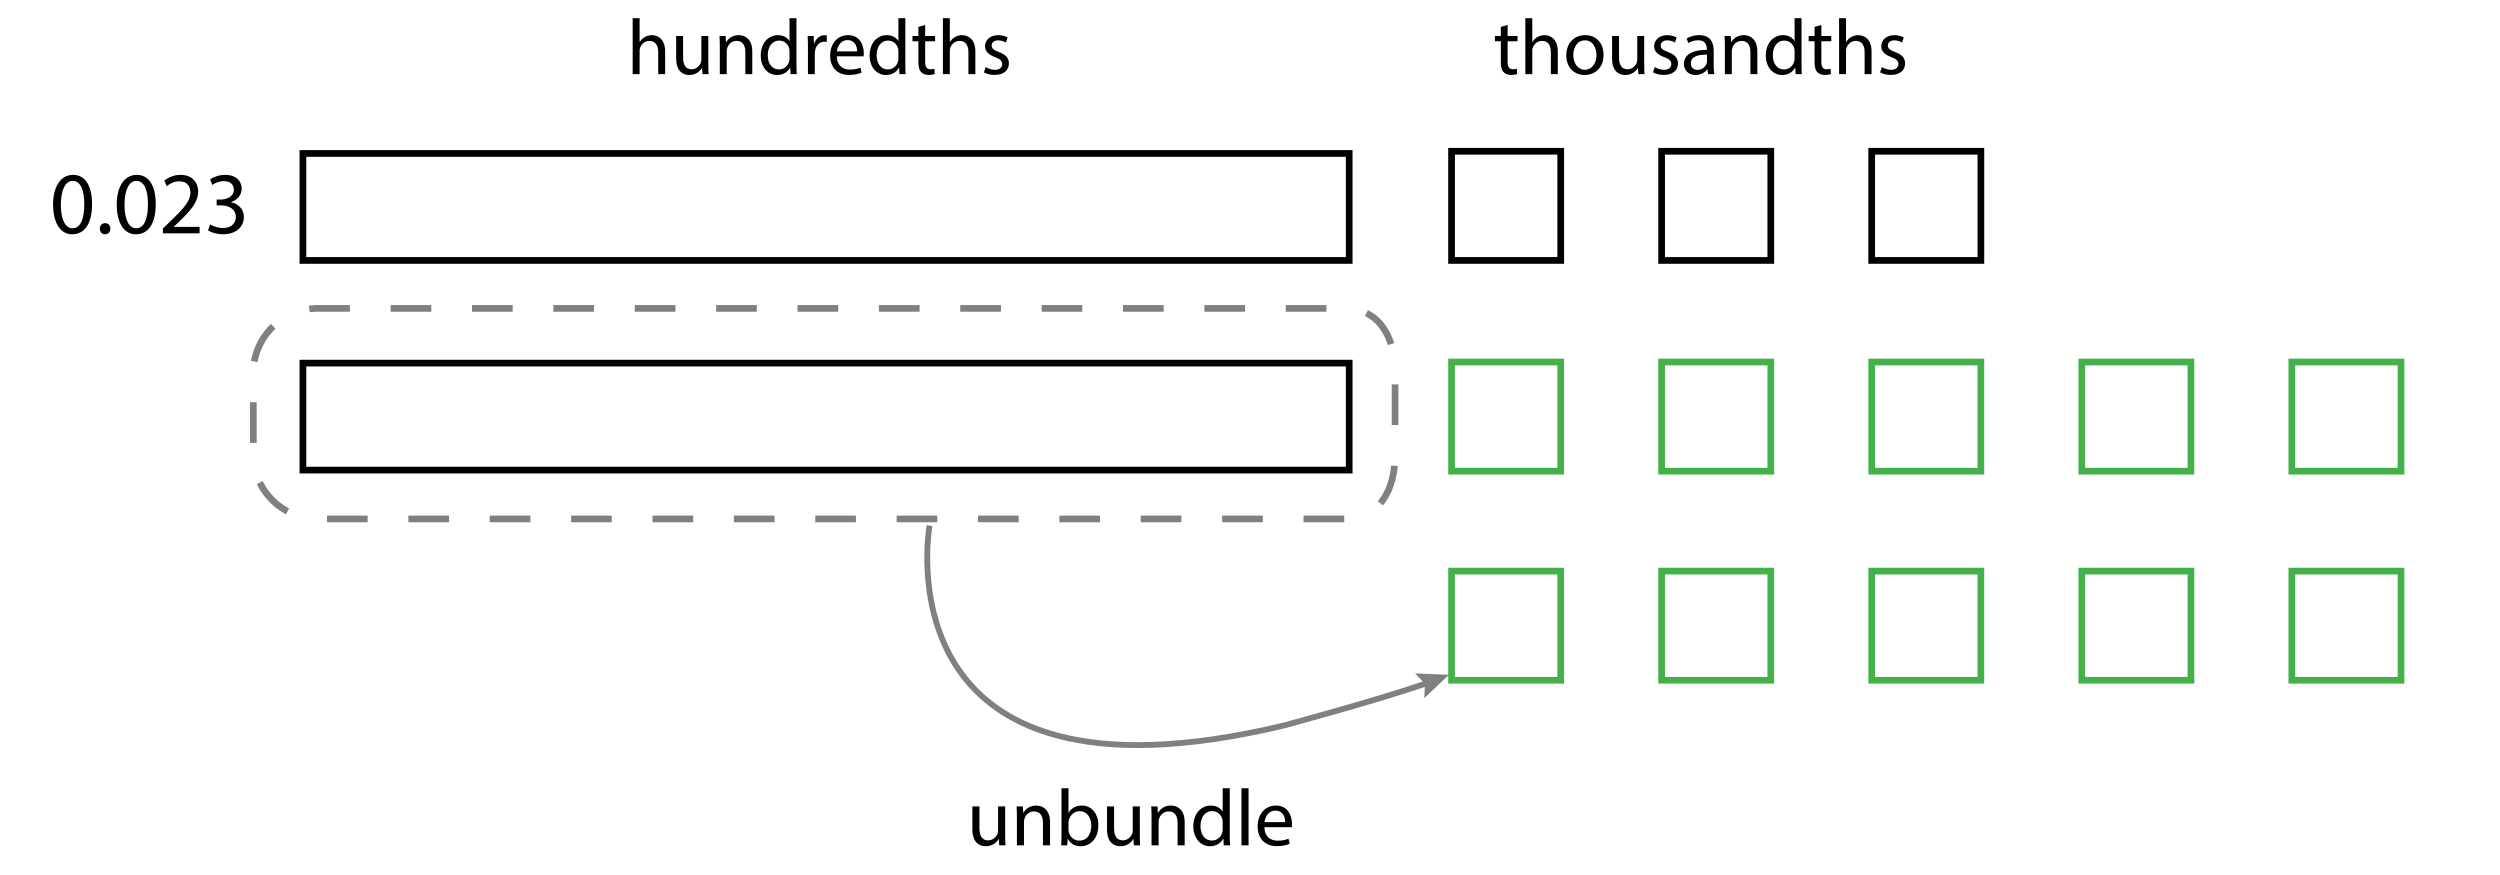 <?xml version="1.0" encoding="utf-8"?>
<!-- Generator: Adobe Illustrator 23.0.3, SVG Export Plug-In . SVG Version: 6.00 Build 0)  -->
<svg version="1.1" xmlns="http://www.w3.org/2000/svg" xmlns:xlink="http://www.w3.org/1999/xlink" x="0px" y="0px"
	 viewBox="0 0 424.08 148.4" style="enable-background:new 0 0 424.08 148.4;" xml:space="preserve">
<style type="text/css">
	.st0{fill:none;stroke:#43B049;stroke-width:1.136;stroke-miterlimit:10;}
	.st1{fill:none;stroke:#000000;stroke-width:1.136;stroke-miterlimit:10;}
	.st2{fill:none;stroke:#808080;stroke-width:0.991;stroke-miterlimit:10;}
	.st3{fill:#808080;}
	.st4{fill:none;stroke:#808080;stroke-width:1.136;stroke-miterlimit:10;stroke-dasharray:6.902,6.902;}
</style>
<g id="Artwork">
	<g>
		<rect x="246.23" y="96.876" class="st0" width="18.519" height="18.519"/>
		<rect x="281.865" y="96.876" class="st0" width="18.519" height="18.519"/>
		<rect x="317.5" y="96.876" class="st0" width="18.519" height="18.519"/>
		<rect x="353.135" y="96.876" class="st0" width="18.519" height="18.519"/>
		<rect x="388.769" y="96.876" class="st0" width="18.519" height="18.519"/>
	</g>
	<rect x="246.23" y="61.41" class="st0" width="18.519" height="18.519"/>
	<rect x="281.865" y="61.41" class="st0" width="18.519" height="18.519"/>
	<rect x="317.5" y="61.41" class="st0" width="18.519" height="18.519"/>
	<rect x="246.23" y="25.659" class="st1" width="18.519" height="18.519"/>
	<rect x="281.865" y="25.659" class="st1" width="18.519" height="18.519"/>
	<rect x="317.5" y="25.659" class="st1" width="18.519" height="18.519"/>
	<rect x="353.135" y="61.41" class="st0" width="18.519" height="18.519"/>
	<rect x="388.769" y="61.41" class="st0" width="18.519" height="18.519"/>
	<g>
		<g>
			<path class="st2" d="M157.68,89.154c0,0-9.074,50.482,60.198,33.891c13.816-3.775,20.965-6.04,24.55-7.287"/>
			<g>
				<polygon class="st3" points="241.605,118.421 241.712,115.991 240.038,114.226 245.794,114.466 				"/>
			</g>
		</g>
	</g>
	<g>
		<path class="st4" d="M228.017,88.027H53.877c-5.997,0-10.904-4.907-10.904-10.904V63.216c0-5.997,4.907-10.904,10.904-10.904
			h174.139c5.997,0,8.63,4.907,8.63,10.904v13.907C236.646,83.121,234.014,88.027,228.017,88.027z"/>
	</g>
	<g>
		<rect x="51.386" y="26.03" class="st1" width="177.481" height="18.148"/>
	</g>
	<g>
		<rect x="51.386" y="61.596" class="st1" width="177.481" height="18.148"/>
	</g>
</g>
<g id="Type">
	<g>
		<path d="M107.322,3.087h1.176v4.037h0.027c0.187-0.334,0.481-0.628,0.842-0.829c0.348-0.201,0.762-0.334,1.203-0.334
			c0.869,0,2.259,0.535,2.259,2.767v3.85h-1.176V8.862c0-1.042-0.388-1.925-1.497-1.925c-0.762,0-1.363,0.535-1.577,1.176
			c-0.067,0.16-0.081,0.334-0.081,0.562v3.903h-1.176V3.087z"/>
		<path d="M120.151,10.813c0,0.668,0.014,1.256,0.054,1.764h-1.043l-0.066-1.056h-0.027c-0.308,0.521-0.989,1.203-2.139,1.203
			c-1.016,0-2.232-0.562-2.232-2.833V6.108h1.176V9.69c0,1.229,0.375,2.059,1.444,2.059c0.789,0,1.336-0.548,1.55-1.069
			c0.067-0.174,0.107-0.388,0.107-0.602v-3.97h1.176V10.813z"/>
		<path d="M122.101,7.859c0-0.668-0.013-1.217-0.053-1.751h1.042l0.067,1.069h0.027c0.321-0.615,1.069-1.217,2.139-1.217
			c0.896,0,2.286,0.535,2.286,2.754v3.863h-1.176V8.848c0-1.042-0.388-1.911-1.497-1.911c-0.775,0-1.377,0.548-1.577,1.203
			c-0.054,0.147-0.081,0.348-0.081,0.548v3.89h-1.176V7.859z"/>
		<path d="M135.104,3.087v7.819c0,0.575,0.013,1.23,0.054,1.671h-1.056l-0.054-1.123h-0.026c-0.361,0.722-1.149,1.27-2.206,1.27
			c-1.564,0-2.767-1.323-2.767-3.288c-0.013-2.152,1.323-3.476,2.901-3.476c0.989,0,1.657,0.468,1.951,0.989h0.027V3.087H135.104z
			 M133.928,8.741c0-0.147-0.013-0.347-0.053-0.494c-0.174-0.749-0.815-1.364-1.698-1.364c-1.216,0-1.938,1.069-1.938,2.5
			c0,1.31,0.642,2.393,1.911,2.393c0.789,0,1.511-0.521,1.725-1.403c0.04-0.16,0.053-0.321,0.053-0.508V8.741z"/>
		<path d="M137.053,8.126c0-0.762-0.013-1.417-0.053-2.018h1.029l0.04,1.27h0.053c0.294-0.869,1.002-1.417,1.792-1.417
			c0.133,0,0.227,0.014,0.334,0.04v1.11c-0.12-0.027-0.241-0.041-0.401-0.041c-0.829,0-1.417,0.628-1.578,1.511
			c-0.026,0.16-0.053,0.348-0.053,0.548v3.449h-1.163V8.126z"/>
		<path d="M141.944,9.557c0.026,1.591,1.042,2.246,2.219,2.246c0.842,0,1.35-0.147,1.791-0.334l0.201,0.842
			c-0.415,0.187-1.123,0.401-2.152,0.401c-1.992,0-3.182-1.31-3.182-3.262s1.149-3.489,3.034-3.489c2.112,0,2.673,1.858,2.673,3.048
			c0,0.241-0.026,0.428-0.04,0.548H141.944z M145.393,8.715c0.014-0.749-0.307-1.912-1.63-1.912c-1.19,0-1.711,1.096-1.805,1.912
			H145.393z"/>
		<path d="M153.572,3.087v7.819c0,0.575,0.013,1.23,0.054,1.671h-1.056l-0.054-1.123h-0.026c-0.361,0.722-1.149,1.27-2.206,1.27
			c-1.564,0-2.767-1.323-2.767-3.288c-0.013-2.152,1.323-3.476,2.901-3.476c0.989,0,1.657,0.468,1.951,0.989h0.027V3.087H153.572z
			 M152.396,8.741c0-0.147-0.013-0.347-0.053-0.494c-0.174-0.749-0.815-1.364-1.698-1.364c-1.216,0-1.938,1.069-1.938,2.5
			c0,1.31,0.642,2.393,1.911,2.393c0.789,0,1.511-0.521,1.725-1.403c0.04-0.16,0.053-0.321,0.053-0.508V8.741z"/>
		<path d="M156.938,4.25v1.858h1.684v0.896h-1.684v3.488c0,0.802,0.228,1.257,0.882,1.257c0.307,0,0.535-0.04,0.682-0.08
			l0.053,0.882c-0.227,0.094-0.588,0.161-1.042,0.161c-0.548,0-0.989-0.174-1.27-0.495c-0.334-0.348-0.455-0.922-0.455-1.684V7.004
			h-1.002V6.108h1.002V4.558L156.938,4.25z"/>
		<path d="M159.943,3.087h1.176v4.037h0.027c0.187-0.334,0.481-0.628,0.842-0.829c0.347-0.201,0.762-0.334,1.203-0.334
			c0.869,0,2.259,0.535,2.259,2.767v3.85h-1.176V8.862c0-1.042-0.388-1.925-1.497-1.925c-0.762,0-1.363,0.535-1.577,1.176
			c-0.067,0.16-0.081,0.334-0.081,0.562v3.903h-1.176V3.087z"/>
		<path d="M167.199,11.375c0.348,0.228,0.962,0.468,1.55,0.468c0.855,0,1.257-0.428,1.257-0.962c0-0.561-0.334-0.869-1.203-1.189
			c-1.163-0.415-1.711-1.056-1.711-1.831c0-1.043,0.842-1.898,2.232-1.898c0.655,0,1.23,0.188,1.591,0.401l-0.294,0.855
			c-0.254-0.161-0.722-0.375-1.323-0.375c-0.695,0-1.083,0.401-1.083,0.882c0,0.535,0.388,0.775,1.23,1.096
			c1.123,0.428,1.698,0.989,1.698,1.951c0,1.136-0.882,1.938-2.419,1.938c-0.708,0-1.364-0.174-1.818-0.441L167.199,11.375z"/>
	</g>
	<g>
		<path d="M15.617,34.598c0,3.315-1.23,5.145-3.39,5.145c-1.905,0-3.195-1.785-3.225-5.01c0-3.27,1.41-5.07,3.39-5.07
			C14.447,29.663,15.617,31.493,15.617,34.598z M10.322,34.748c0,2.535,0.78,3.975,1.98,3.975c1.35,0,1.995-1.575,1.995-4.065
			c0-2.4-0.615-3.975-1.98-3.975C11.162,30.683,10.322,32.093,10.322,34.748z"/>
		<path d="M16.937,38.798c0-0.555,0.375-0.945,0.9-0.945c0.525,0,0.885,0.39,0.885,0.945c0,0.54-0.345,0.945-0.9,0.945
			C17.297,39.743,16.937,39.338,16.937,38.798z"/>
		<path d="M26.417,34.598c0,3.315-1.23,5.145-3.39,5.145c-1.905,0-3.195-1.785-3.225-5.01c0-3.27,1.41-5.07,3.39-5.07
			C25.247,29.663,26.417,31.493,26.417,34.598z M21.122,34.748c0,2.535,0.78,3.975,1.98,3.975c1.35,0,1.995-1.575,1.995-4.065
			c0-2.4-0.615-3.975-1.98-3.975C21.962,30.683,21.122,32.093,21.122,34.748z"/>
		<path d="M27.632,39.578v-0.81l1.035-1.005c2.49-2.37,3.615-3.63,3.63-5.1c0-0.99-0.48-1.905-1.935-1.905
			c-0.885,0-1.62,0.45-2.07,0.825l-0.42-0.93c0.675-0.57,1.635-0.99,2.76-0.99c2.1,0,2.985,1.44,2.985,2.835
			c0,1.8-1.305,3.255-3.36,5.235l-0.78,0.72v0.03h4.38v1.095H27.632z"/>
		<path d="M35.642,38.062c0.375,0.24,1.245,0.615,2.16,0.615c1.695,0,2.22-1.08,2.205-1.89c-0.015-1.365-1.245-1.95-2.52-1.95
			h-0.735v-0.99h0.735c0.96,0,2.175-0.495,2.175-1.65c0-0.78-0.495-1.47-1.71-1.47c-0.78,0-1.53,0.345-1.95,0.645l-0.345-0.96
			c0.51-0.375,1.5-0.75,2.55-0.75c1.92,0,2.79,1.14,2.79,2.325c0,1.005-0.6,1.86-1.8,2.295v0.03c1.2,0.24,2.175,1.14,2.175,2.505
			c0,1.56-1.215,2.925-3.555,2.925c-1.095,0-2.055-0.345-2.535-0.66L35.642,38.062z"/>
	</g>
	<g>
		<path d="M255.739,4.25v1.858h1.684v0.896h-1.684v3.488c0,0.802,0.227,1.257,0.882,1.257c0.308,0,0.535-0.04,0.682-0.08
			l0.054,0.882c-0.228,0.094-0.588,0.161-1.043,0.161c-0.548,0-0.989-0.174-1.27-0.495c-0.334-0.348-0.455-0.922-0.455-1.684V7.004
			h-1.002V6.108h1.002V4.558L255.739,4.25z"/>
		<path d="M258.745,3.087h1.176v4.037h0.027c0.187-0.334,0.481-0.628,0.842-0.829c0.348-0.201,0.762-0.334,1.203-0.334
			c0.869,0,2.259,0.535,2.259,2.767v3.85h-1.176V8.862c0-1.042-0.388-1.925-1.497-1.925c-0.762,0-1.363,0.535-1.577,1.176
			c-0.067,0.16-0.081,0.334-0.081,0.562v3.903h-1.176V3.087z"/>
		<path d="M272.016,9.29c0,2.393-1.658,3.435-3.222,3.435c-1.751,0-3.101-1.283-3.101-3.328c0-2.166,1.417-3.436,3.208-3.436
			C270.759,5.961,272.016,7.311,272.016,9.29z M266.883,9.356c0,1.417,0.815,2.486,1.965,2.486c1.123,0,1.965-1.056,1.965-2.513
			c0-1.096-0.548-2.486-1.938-2.486C267.484,6.843,266.883,8.126,266.883,9.356z"/>
		<path d="M278.91,10.813c0,0.668,0.014,1.256,0.054,1.764h-1.043l-0.066-1.056h-0.027c-0.308,0.521-0.989,1.203-2.139,1.203
			c-1.016,0-2.232-0.562-2.232-2.833V6.108h1.176V9.69c0,1.229,0.375,2.059,1.444,2.059c0.789,0,1.336-0.548,1.55-1.069
			c0.067-0.174,0.107-0.388,0.107-0.602v-3.97h1.176V10.813z"/>
		<path d="M280.699,11.375c0.348,0.228,0.962,0.468,1.55,0.468c0.855,0,1.257-0.428,1.257-0.962c0-0.561-0.334-0.869-1.203-1.189
			c-1.163-0.415-1.711-1.056-1.711-1.831c0-1.043,0.842-1.898,2.232-1.898c0.655,0,1.23,0.188,1.591,0.401l-0.294,0.855
			c-0.254-0.161-0.722-0.375-1.323-0.375c-0.695,0-1.083,0.401-1.083,0.882c0,0.535,0.388,0.775,1.23,1.096
			c1.123,0.428,1.698,0.989,1.698,1.951c0,1.136-0.882,1.938-2.419,1.938c-0.708,0-1.364-0.174-1.818-0.441L280.699,11.375z"/>
		<path d="M289.733,12.578l-0.094-0.815h-0.04c-0.361,0.508-1.056,0.962-1.978,0.962c-1.31,0-1.979-0.922-1.979-1.858
			c0-1.564,1.39-2.419,3.89-2.406V8.327c0-0.535-0.147-1.497-1.47-1.497c-0.602,0-1.229,0.187-1.684,0.481l-0.268-0.775
			c0.535-0.348,1.31-0.575,2.125-0.575c1.978,0,2.459,1.35,2.459,2.647v2.419c0,0.561,0.027,1.109,0.107,1.55H289.733z
			 M289.56,9.276c-1.283-0.026-2.74,0.201-2.74,1.457c0,0.762,0.508,1.123,1.109,1.123c0.842,0,1.377-0.535,1.564-1.083
			c0.04-0.12,0.067-0.254,0.067-0.374V9.276z"/>
		<path d="M292.592,7.859c0-0.668-0.013-1.217-0.053-1.751h1.042l0.067,1.069h0.027c0.321-0.615,1.069-1.217,2.139-1.217
			c0.896,0,2.286,0.535,2.286,2.754v3.863h-1.176V8.848c0-1.042-0.388-1.911-1.497-1.911c-0.775,0-1.377,0.548-1.577,1.203
			c-0.054,0.147-0.081,0.348-0.081,0.548v3.89h-1.176V7.859z"/>
		<path d="M305.595,3.087v7.819c0,0.575,0.013,1.23,0.054,1.671h-1.056l-0.054-1.123h-0.026c-0.361,0.722-1.149,1.27-2.206,1.27
			c-1.564,0-2.767-1.323-2.767-3.288c-0.013-2.152,1.323-3.476,2.901-3.476c0.989,0,1.657,0.468,1.951,0.989h0.027V3.087H305.595z
			 M304.419,8.741c0-0.147-0.013-0.347-0.053-0.494c-0.174-0.749-0.815-1.364-1.698-1.364c-1.216,0-1.938,1.069-1.938,2.5
			c0,1.31,0.642,2.393,1.911,2.393c0.789,0,1.511-0.521,1.725-1.403c0.04-0.16,0.053-0.321,0.053-0.508V8.741z"/>
		<path d="M308.961,4.25v1.858h1.684v0.896h-1.684v3.488c0,0.802,0.227,1.257,0.882,1.257c0.308,0,0.535-0.04,0.682-0.08
			l0.054,0.882c-0.228,0.094-0.588,0.161-1.043,0.161c-0.548,0-0.989-0.174-1.27-0.495c-0.334-0.348-0.455-0.922-0.455-1.684V7.004
			h-1.002V6.108h1.002V4.558L308.961,4.25z"/>
		<path d="M311.967,3.087h1.176v4.037h0.027c0.187-0.334,0.481-0.628,0.842-0.829c0.348-0.201,0.762-0.334,1.203-0.334
			c0.869,0,2.259,0.535,2.259,2.767v3.85h-1.176V8.862c0-1.042-0.388-1.925-1.497-1.925c-0.762,0-1.363,0.535-1.577,1.176
			c-0.067,0.16-0.081,0.334-0.081,0.562v3.903h-1.176V3.087z"/>
		<path d="M319.223,11.375c0.348,0.228,0.962,0.468,1.55,0.468c0.855,0,1.257-0.428,1.257-0.962c0-0.561-0.334-0.869-1.203-1.189
			c-1.163-0.415-1.711-1.056-1.711-1.831c0-1.043,0.842-1.898,2.232-1.898c0.655,0,1.229,0.188,1.59,0.401l-0.294,0.855
			c-0.254-0.161-0.722-0.375-1.323-0.375c-0.695,0-1.083,0.401-1.083,0.882c0,0.535,0.388,0.775,1.23,1.096
			c1.123,0.428,1.697,0.989,1.697,1.951c0,1.136-0.882,1.938-2.419,1.938c-0.708,0-1.364-0.174-1.818-0.441L319.223,11.375z"/>
	</g>
	<g>
		<path d="M170.51,141.598c0,0.682,0.014,1.282,0.055,1.801H169.5l-0.068-1.078h-0.027c-0.313,0.532-1.009,1.228-2.183,1.228
			c-1.037,0-2.278-0.573-2.278-2.892v-3.861h1.2v3.656c0,1.255,0.382,2.101,1.473,2.101c0.805,0,1.364-0.56,1.583-1.091
			c0.068-0.177,0.109-0.396,0.109-0.614v-4.052h1.2V141.598z"/>
		<path d="M172.498,138.583c0-0.682-0.014-1.241-0.054-1.787h1.064l0.068,1.091h0.027c0.328-0.627,1.091-1.241,2.183-1.241
			c0.914,0,2.333,0.545,2.333,2.81v3.942h-1.201v-3.806c0-1.064-0.396-1.951-1.528-1.951c-0.791,0-1.405,0.56-1.609,1.228
			c-0.055,0.15-0.082,0.354-0.082,0.559v3.97h-1.201V138.583z"/>
		<path d="M180.011,143.399c0.027-0.45,0.054-1.119,0.054-1.705v-7.98h1.187v4.147h0.027c0.423-0.736,1.187-1.214,2.251-1.214
			c1.637,0,2.796,1.364,2.783,3.369c0,2.36-1.487,3.533-2.96,3.533c-0.955,0-1.719-0.368-2.209-1.241h-0.041l-0.055,1.091H180.011z
			 M181.252,140.752c0,0.15,0.027,0.3,0.055,0.437c0.232,0.832,0.927,1.405,1.8,1.405c1.255,0,2.005-1.023,2.005-2.538
			c0-1.323-0.682-2.455-1.964-2.455c-0.818,0-1.582,0.559-1.828,1.473c-0.027,0.136-0.068,0.3-0.068,0.491V140.752z"/>
		<path d="M193.349,141.598c0,0.682,0.014,1.282,0.055,1.801h-1.064l-0.068-1.078h-0.027c-0.313,0.532-1.009,1.228-2.183,1.228
			c-1.037,0-2.278-0.573-2.278-2.892v-3.861h1.2v3.656c0,1.255,0.382,2.101,1.473,2.101c0.805,0,1.364-0.56,1.583-1.091
			c0.068-0.177,0.109-0.396,0.109-0.614v-4.052h1.2V141.598z"/>
		<path d="M195.337,138.583c0-0.682-0.014-1.241-0.054-1.787h1.064l0.068,1.091h0.027c0.328-0.627,1.091-1.241,2.183-1.241
			c0.914,0,2.333,0.545,2.333,2.81v3.942h-1.201v-3.806c0-1.064-0.396-1.951-1.528-1.951c-0.791,0-1.405,0.56-1.609,1.228
			c-0.055,0.15-0.082,0.354-0.082,0.559v3.97h-1.201V138.583z"/>
		<path d="M208.606,133.713v7.98c0,0.586,0.014,1.255,0.055,1.705h-1.078l-0.055-1.146h-0.027c-0.368,0.737-1.173,1.296-2.25,1.296
			c-1.596,0-2.824-1.351-2.824-3.355c-0.014-2.196,1.35-3.547,2.96-3.547c1.009,0,1.691,0.478,1.992,1.009h0.027v-3.942H208.606z
			 M207.406,139.484c0-0.15-0.014-0.354-0.055-0.505c-0.177-0.764-0.832-1.391-1.732-1.391c-1.241,0-1.978,1.091-1.978,2.551
			c0,1.337,0.655,2.442,1.951,2.442c0.805,0,1.542-0.532,1.76-1.433c0.041-0.164,0.055-0.327,0.055-0.518V139.484z"/>
		<path d="M210.595,133.713h1.201v9.686h-1.201V133.713z"/>
		<path d="M214.481,140.316c0.027,1.624,1.064,2.292,2.265,2.292c0.859,0,1.378-0.15,1.828-0.341l0.205,0.859
			c-0.423,0.191-1.146,0.409-2.196,0.409c-2.033,0-3.247-1.337-3.247-3.328c0-1.992,1.173-3.561,3.096-3.561
			c2.156,0,2.729,1.896,2.729,3.11c0,0.246-0.027,0.437-0.041,0.559H214.481z M218,139.457c0.014-0.764-0.313-1.951-1.664-1.951
			c-1.214,0-1.746,1.119-1.842,1.951H218z"/>
	</g>
	<g>
	</g>
	<g>
	</g>
	<g>
	</g>
	<g>
	</g>
	<g>
	</g>
	<g>
	</g>
	<g>
	</g>
	<g>
	</g>
	<g>
	</g>
	<g>
	</g>
	<g>
	</g>
	<g>
	</g>
	<g>
	</g>
	<g>
	</g>
	<g>
	</g>
	<g>
	</g>
</g>
</svg>
